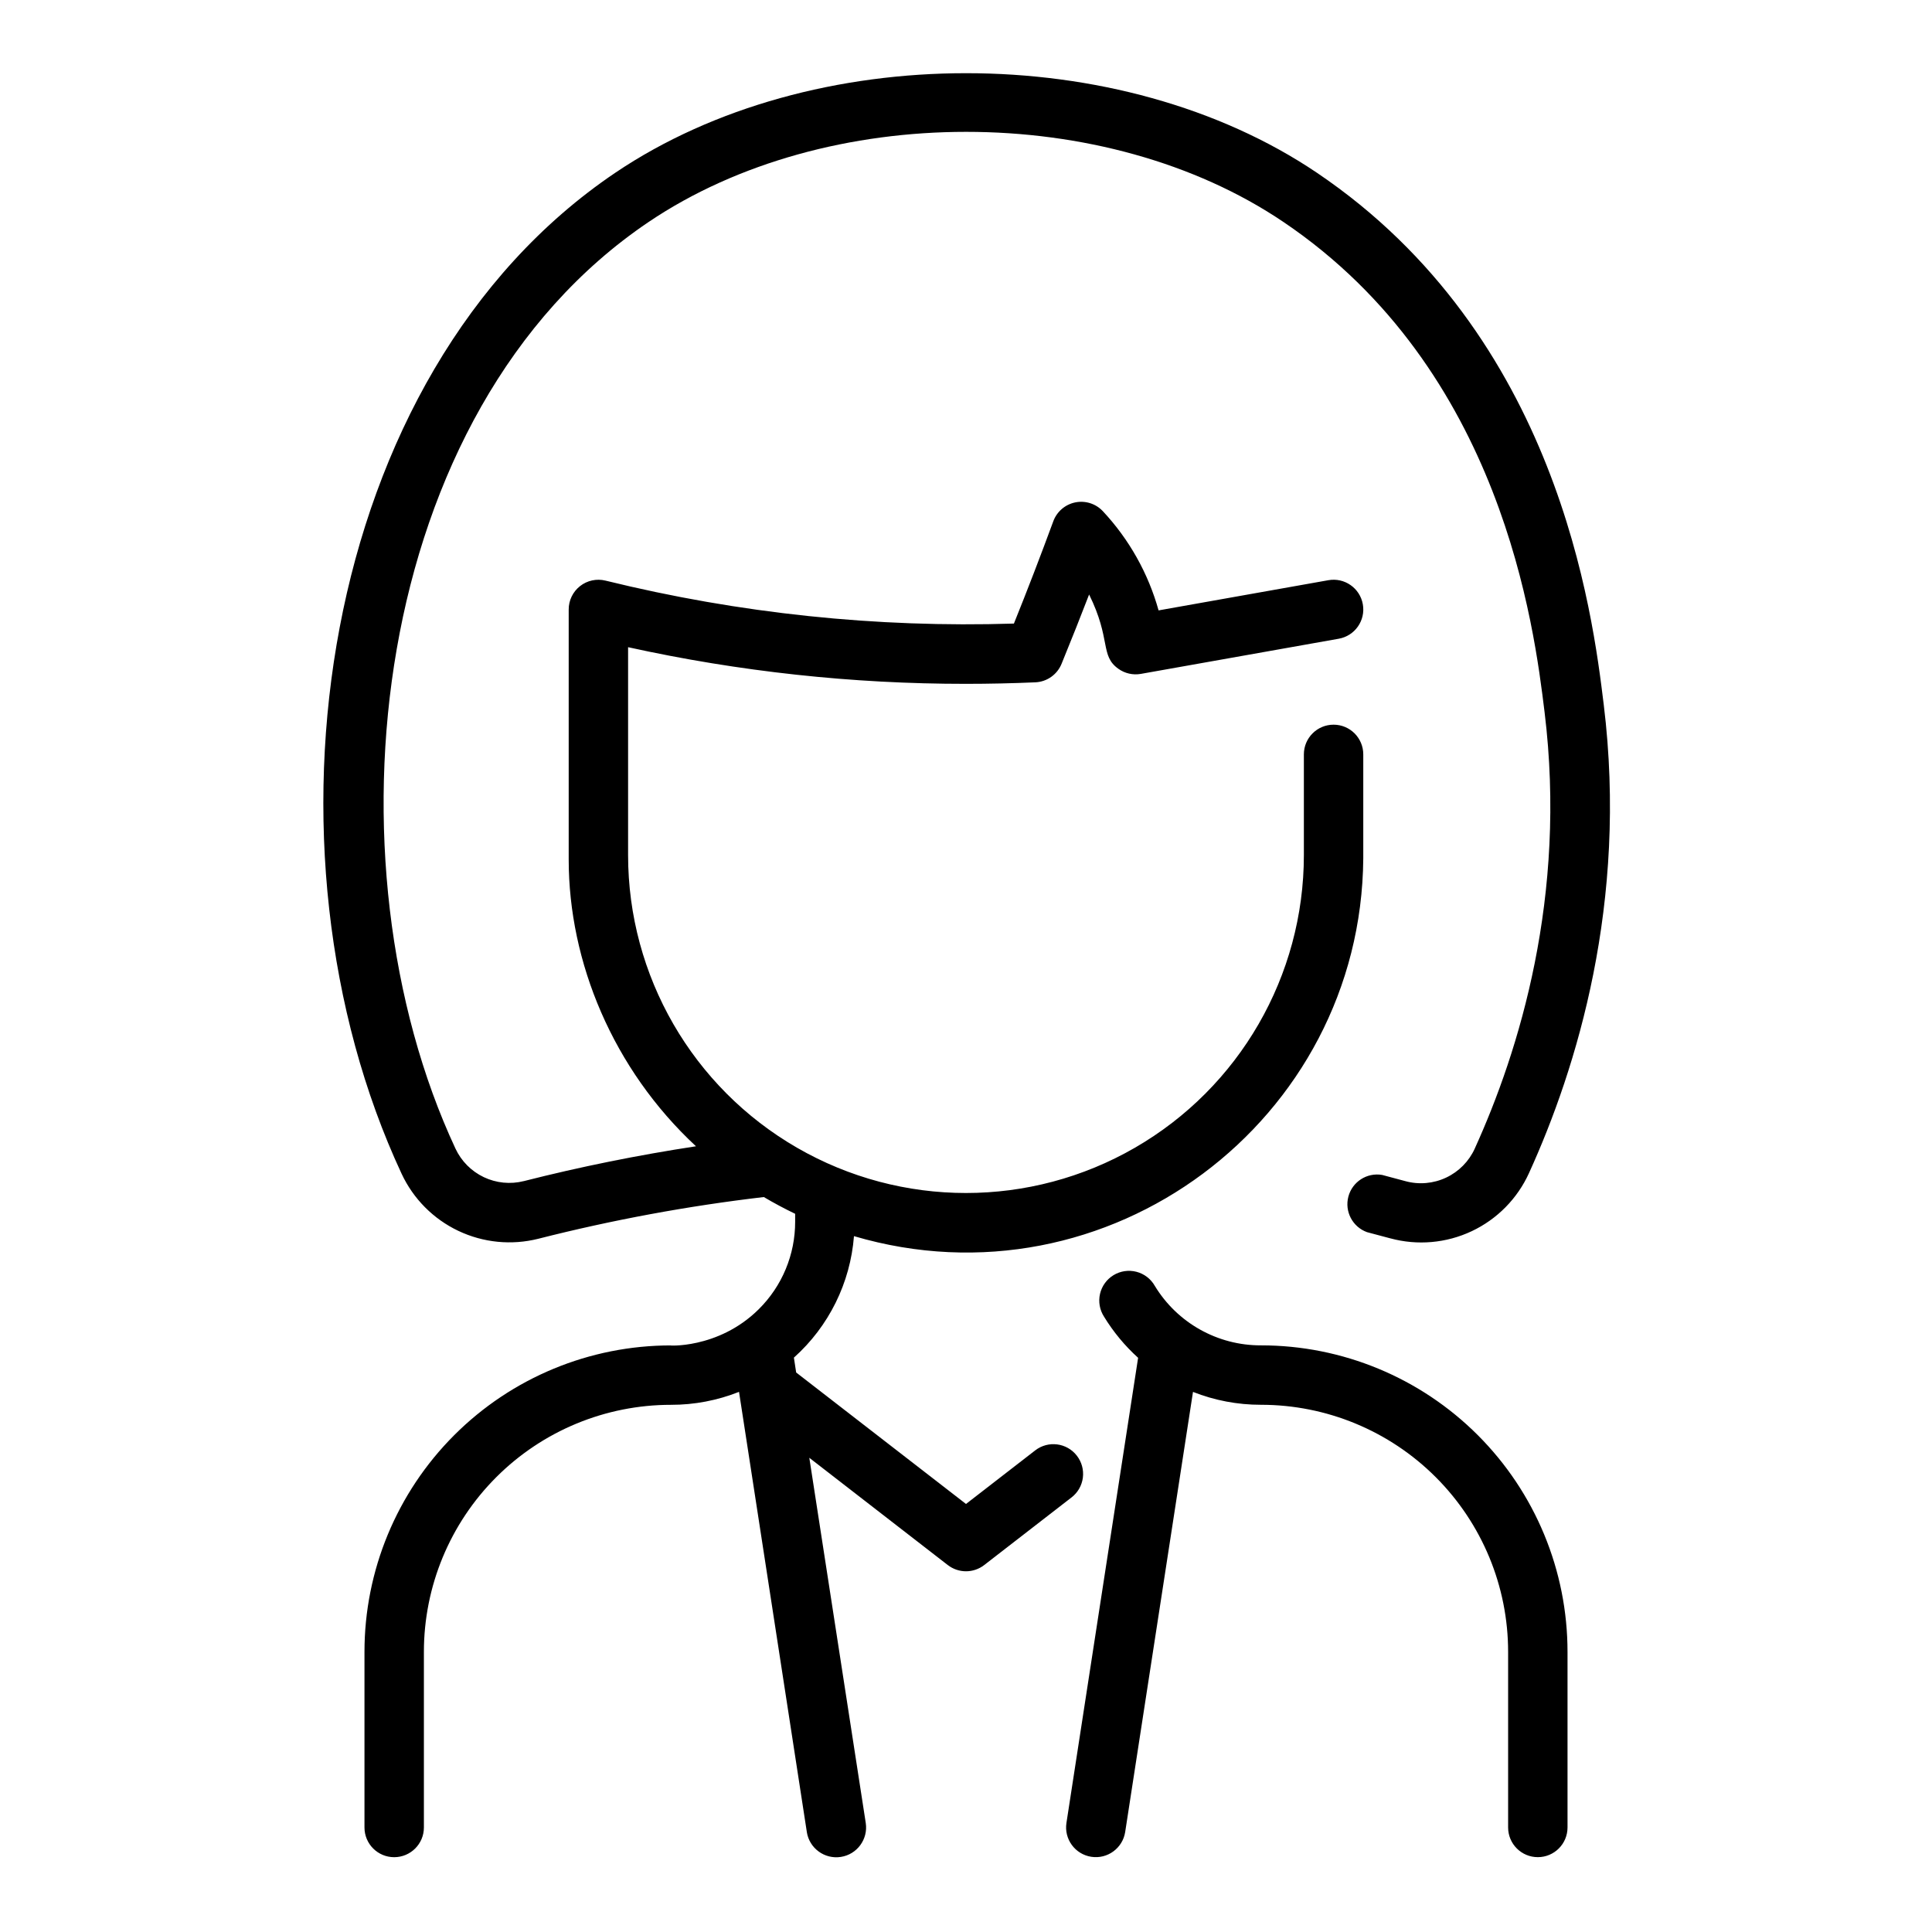 <?xml version="1.0" encoding="UTF-8"?>
<!-- Uploaded to: ICON Repo, www.iconrepo.com, Generator: ICON Repo Mixer Tools -->
<svg fill="#000000" width="800px" height="800px" version="1.1" viewBox="144 144 512 512" xmlns="http://www.w3.org/2000/svg">
 <path d="m559.41 581.79v46.504c0 4.348-3.523 7.871-7.871 7.871s-7.871-3.523-7.871-7.871v-46.504c0.008-17.379-6.891-34.043-19.18-46.328-12.285-12.289-28.949-19.188-46.328-19.18-6.164 0.008-12.273-1.148-18.004-3.414l-17.969 116.62c-0.664 4.297-4.688 7.246-8.984 6.582-4.301-0.664-7.246-4.684-6.582-8.984l18.992-123.26-0.004 0.004c-3.519-3.184-6.559-6.856-9.031-10.902-1.152-1.785-1.535-3.961-1.062-6.031 0.473-2.07 1.766-3.863 3.578-4.965 1.816-1.105 4-1.43 6.055-0.902 2.059 0.527 3.816 1.867 4.871 3.711 5.957 9.836 16.641 15.832 28.141 15.793 21.555-0.012 42.227 8.547 57.465 23.785 15.238 15.238 23.797 35.91 23.785 57.465zm-130.03-52.016c-2.66-3.438-7.602-4.066-11.039-1.406l-18.34 14.199-45.008-34.844-0.602-3.938c9.254-8.281 14.957-19.812 15.922-32.195 67.207 19.816 134.43-30.613 134.97-100.12v-27.551c0-4.348-3.523-7.871-7.871-7.871-4.348 0-7.871 3.523-7.871 7.871v26.695c0 31.992-17.066 61.555-44.773 77.547-27.703 15.996-61.84 15.996-89.543 0-27.707-15.992-44.773-45.555-44.773-77.547v-55.105 0.004c29.41 6.469 59.434 9.727 89.547 9.711 6.102 0 12.301-0.137 18.402-0.402h-0.004c3.078-0.145 5.785-2.066 6.938-4.922 2.629-6.426 5.207-12.922 7.293-18.352 5.902 11.945 2.832 16.168 7.742 19.68 1.723 1.238 3.875 1.727 5.965 1.359l52.457-9.32c4.281-0.762 7.137-4.848 6.375-9.129-0.762-4.285-4.848-7.141-9.129-6.379l-45 8c-2.738-9.82-7.801-18.836-14.762-26.281-1.863-1.996-4.633-2.883-7.309-2.34-2.676 0.543-4.883 2.434-5.828 4.996-3.356 9.121-6.82 18.137-10.441 27.117h0.004c-36.43 1.152-72.848-2.68-108.24-11.383-2.352-0.578-4.844-0.043-6.746 1.457-1.906 1.5-3.016 3.793-3.004 6.219v66.273c0 27.078 11.691 55.496 33.73 75.957-15.359 2.344-30.641 5.422-45.648 9.238v-0.004c-3.543 0.891-7.289 0.516-10.59-1.055-3.297-1.574-5.949-4.242-7.496-7.555-35.426-75.906-23.125-195.41 51.168-245.56 47.23-31.863 121.12-31.863 168.27 0 58.055 39.203 66.43 107.42 69.184 129.89 5.984 48.805-6.762 89.828-18.5 115.65l0.004 0.004c-1.539 3.387-4.231 6.117-7.598 7.699-3.367 1.582-7.188 1.918-10.773 0.941l-6.18-1.652c-4.023-0.691-7.906 1.801-8.949 5.746-1.039 3.945 1.105 8.031 4.941 9.418l6.18 1.645v-0.004c7.188 1.949 14.836 1.277 21.57-1.898s12.121-8.645 15.191-15.43c12.586-27.652 26.234-71.637 19.797-124.08-2.953-24.176-11.996-97.75-75.996-140.97-52.152-35.199-133.82-35.199-185.98 0-79.16 53.441-96.672 179.36-56.605 265.26 3.098 6.637 8.41 11.988 15.023 15.129 6.613 3.144 14.117 3.883 21.219 2.094 19.652-4.996 39.609-8.688 59.746-11.051 2.695 1.594 5.465 3.074 8.305 4.438v2.078-0.004c0.023 8.711-3.445 17.07-9.633 23.203-10.883 10.824-24.785 9.605-23.262 9.605-21.551-0.012-42.223 8.547-57.457 23.785-15.238 15.238-23.793 35.91-23.781 57.465v46.504c0 4.348 3.523 7.871 7.871 7.871 4.348 0 7.875-3.523 7.875-7.871v-46.504c-0.008-17.379 6.891-34.043 19.176-46.328 12.285-12.289 28.953-19.188 46.328-19.18 6.164 0.008 12.277-1.156 18.008-3.434l17.969 116.64h-0.004c0.664 4.312 4.699 7.269 9.012 6.606 4.312-0.66 7.269-4.695 6.606-9.008l-14.957-96.766 36.703 28.43v-0.004c2.84 2.199 6.805 2.199 9.645 0l23.152-17.93v0.004c1.652-1.277 2.731-3.16 2.996-5.234 0.262-2.074-0.309-4.164-1.59-5.816z"/>
</svg>